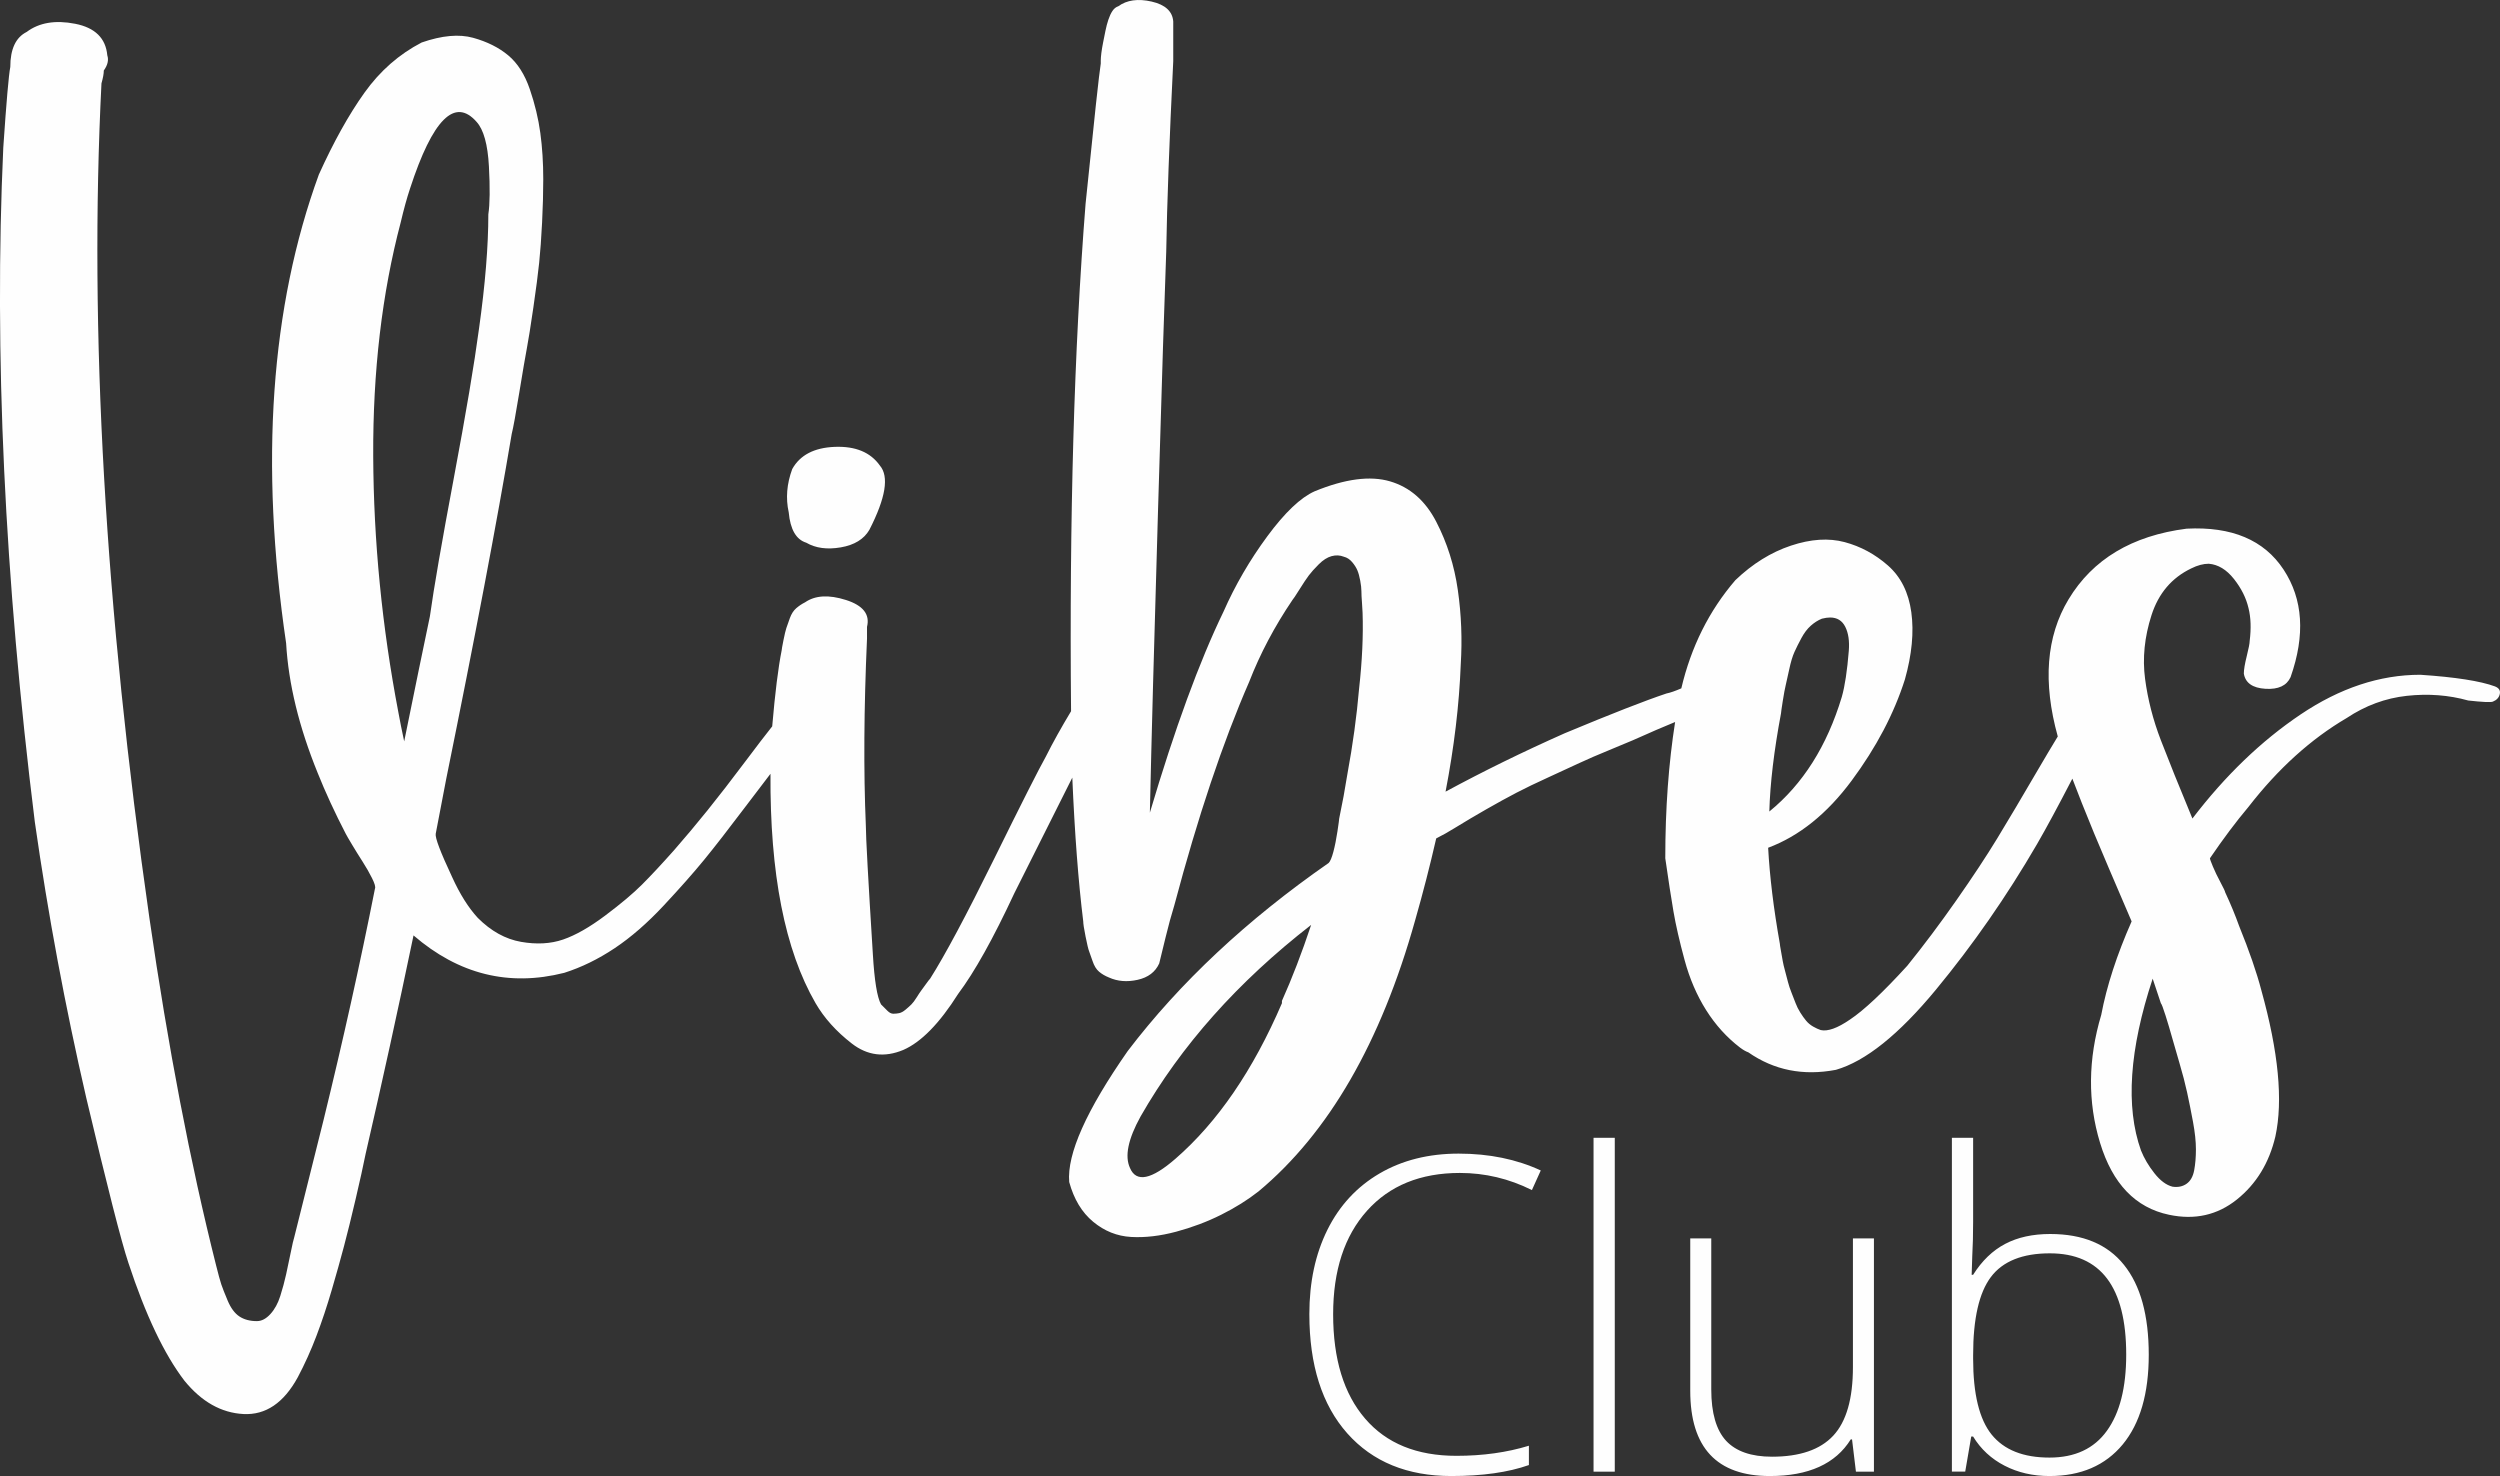 <?xml version="1.0" encoding="UTF-8"?>
<!DOCTYPE svg PUBLIC "-//W3C//DTD SVG 1.1//EN" "http://www.w3.org/Graphics/SVG/1.1/DTD/svg11.dtd">
<!-- Creator: CorelDRAW 2021 (64 Bit) -->
<svg xmlns="http://www.w3.org/2000/svg" xml:space="preserve" width="186.31mm" height="110mm" version="1.1" style="shape-rendering:geometricPrecision; text-rendering:geometricPrecision; image-rendering:optimizeQuality; fill-rule:evenodd; clip-rule:evenodd"
viewBox="0 0 19683.09 11621.16"
 xmlns:xlink="http://www.w3.org/1999/xlink"
 xmlns:xodm="http://www.corel.com/coreldraw/odm/2003">
 <rect x="0" y="0" width="19683.09" height="11621.16" fill="#333333" stroke="none"/>
 <defs>
  <style type="text/css">
   <![CDATA[
    .fil0 {fill:#FEFEFE}
   ]]>
  </style>
 </defs>
 <g id="Camada_x0020_1">
  <g id="_3271041502096">
   <path class="fil0" d="M11493.88 9234.89c-309.51,0 -553.36,99.14 -730.89,297.41 -178.1,198.86 -266.87,470.33 -266.87,815.04 0,353.3 84.16,627.09 251.89,821.91 167.74,195.39 406.95,292.8 718.78,292.8 207.49,0 397.69,-26.5 570.59,-79.54l0 152.18c-163.08,57.62 -366.56,86.46 -610.98,86.46 -346.36,0 -619.59,-111.84 -819.04,-336.03 -198.83,-224.24 -298.54,-537.21 -298.54,-938.95 0,-251.32 47.27,-472.65 142.37,-664 95.06,-191.39 232.28,-338.92 410.39,-443.24 178.69,-104.33 386.17,-156.23 622.48,-156.23 240.97,0 456.5,44.39 646.73,132.58l-69.73 154.48c-179.88,-89.92 -368.92,-134.87 -567.19,-134.87zm1219.62 2351.67l0 0 -167.11 0 0 -2628.36 167.11 0 0 2628.36zm759.72 -1836.38l0 0 0 1189.68c0,185.01 39.17,319.3 116.43,403.48 77.81,83.57 198.28,125.64 361.98,125.64 218.45,0 379.23,-55.34 481.81,-165.42 103.2,-110.68 155.1,-290.5 155.1,-539.5l0 -1013.87 165.39 0 0 1836.38 -141.81 0 -30.53 -253.61 -10.35 0c-119.33,191.92 -331.4,288.2 -636.91,288.2 -417.34,0 -626.56,-223.67 -626.56,-670.94l0 -1200.03 165.45 0zm2669.22 -34.6l0 0c256.52,0 450.18,80.7 579.85,242.66 130.27,161.42 195.43,397.73 195.43,708.39 0,305.5 -68.61,540.66 -205.19,706.08 -137.18,165.42 -329.15,248.44 -576.41,248.44 -130.82,0 -248.41,-27.09 -353.3,-81.27 -104.34,-53.61 -187.35,-130.28 -247.85,-229.42l-14.98 0 -47.29 276.1 -104.92 0 0 -2628.36 167.19 0 0 661.13c0,99.13 -2.35,190.23 -6.95,273.78l-4.6 143.52 11.55 0c69.73,-110.64 153.87,-191.35 252.44,-243.22 98.55,-51.87 216.72,-77.83 355.03,-77.83zm-3.43 152.19l0 0c-215.57,0 -370.64,62.25 -464.02,186.16 -93.34,123.91 -140.01,329.12 -140.01,614.42l0 28.84c0,277.82 48.4,476.66 145.8,597.71 97.44,120.48 248.99,180.98 455.35,180.98 199.99,0 351.01,-70.33 451.87,-210.95 101.47,-140.08 152.19,-340.08 152.19,-600.03 0,-531.43 -200.62,-797.14 -601.18,-797.14z"/>
   <path class="fil0" d="M6347.83 4272.78c73.57,42.96 164.07,55.22 271.42,36.83 107.4,-18.39 182.56,-64.42 225.5,-138.05 128.79,-251.52 156.39,-420.21 82.8,-506.12 -73.61,-104.26 -191.72,-153.34 -354.26,-147.21 -162.61,6.12 -274.56,64.42 -335.88,174.85 -42.98,116.54 -52.17,230.04 -27.62,340.47 12.27,134.97 58.3,214.72 138.04,239.24z"/>
   <path class="fil0" d="M19644.72 5404.64c-116.55,-42.92 -312.87,-73.59 -588.88,-92.02 -319.05,0 -633.42,104.28 -943.22,312.86 -309.84,208.6 -593.53,481.59 -851.2,818.99 -104.28,-251.52 -187.1,-457.02 -248.48,-616.54 -61.33,-159.5 -102.75,-320.51 -124.22,-483.08 -21.48,-162.58 -4.6,-329.75 50.62,-501.52 55.21,-171.77 159.47,-294.48 312.85,-368.09 49.09,-24.52 95.09,-36.81 138.08,-36.81 73.56,6.13 139.53,46 197.8,119.63 58.31,73.61 96.6,150.29 115.03,230.04 18.4,73.63 21.48,159.53 9.19,257.67 0,18.4 -7.67,58.27 -22.99,119.62 -15.35,61.35 -23.03,107.35 -23.03,138.02 12.28,73.64 69.05,113.5 170.26,119.63 101.22,6.15 167.19,-24.53 197.84,-92 116.53,-331.3 98.15,-613.49 -55.2,-846.62 -153.37,-233.11 -407.97,-340.46 -763.8,-322.06 -429.44,55.22 -739.21,240.8 -929.38,556.75 -176.06,292.43 -202.99,652.82 -84.62,1079.33 -47.77,78.42 -98.8,163.85 -154.61,259.56 -128.83,220.84 -236.19,401.82 -322.1,542.91 -85.91,141.1 -193.25,303.67 -322.08,487.73 -128.83,184.02 -257.67,355.79 -386.47,515.31 -190.21,208.57 -340.47,349.67 -450.89,423.28 -98.2,67.48 -174.85,95.07 -230.05,82.8 -18.42,-6.12 -38.35,-15.32 -59.85,-27.59 -21.48,-12.28 -39.88,-27.61 -55.23,-46 -15.29,-18.39 -30.64,-39.87 -45.97,-64.42 -15.35,-24.53 -27.63,-49.07 -36.83,-73.63 -9.2,-24.52 -19.96,-52.12 -32.22,-82.8 -12.22,-30.68 -21.45,-58.3 -27.56,-82.83 -6.14,-24.55 -13.82,-53.67 -23.01,-87.42 -9.23,-33.75 -15.35,-59.82 -18.42,-78.22 -3.07,-18.4 -7.68,-44.48 -13.8,-78.22 -6.16,-33.73 -9.23,-53.68 -9.23,-59.81 -49.05,-276.07 -79.72,-527.59 -91.99,-754.55 245.39,-92.03 464.69,-268.4 657.94,-529.14 193.27,-260.73 332.79,-526.05 418.72,-795.96 55.17,-196.32 72.04,-372.69 50.57,-529.12 -21.44,-156.44 -82.81,-279.14 -184.01,-368.08 -101.22,-88.95 -214.72,-150.3 -340.49,-184.05 -125.74,-33.72 -266.87,-24.52 -423.33,27.63 -156.38,52.13 -302.11,142.61 -437.09,271.44 -207.75,241.51 -349.21,525.9 -425.88,852.23 -47.77,20.74 -86.94,34.35 -117.03,40.38 -165.59,55.2 -432.47,159.5 -800.56,312.87 -331.27,147.22 -644.13,300.6 -938.63,460.09 67.53,-349.67 107.38,-684.01 119.66,-1003.01 12.28,-196.31 4.6,-391.09 -23.03,-584.34 -27.57,-193.24 -84.35,-372.69 -170.19,-538.31 -85.9,-165.64 -207.06,-271.47 -363.5,-317.46 -156.45,-46.03 -354.31,-19.96 -593.58,78.19 -110.39,49.1 -234.63,167.18 -372.66,354.3 -138.01,187.09 -253.08,384.95 -345.07,593.55 -190.16,392.62 -383.4,920.17 -579.74,1582.74 12.28,-558.27 33.75,-1354.25 64.47,-2387.93 30.62,-1033.71 52.08,-1710.04 64.36,-2029.06 6.16,-374.19 24.55,-874.15 55.24,-1499.89 0,-85.9 0,-177.93 0,-276.08 0,-12.28 0,-24.55 0,-36.8 -6.15,-79.75 -62.92,-131.9 -170.26,-156.45 -107.35,-24.52 -194.75,-12.28 -262.22,36.8 -18.44,6.16 -33.75,18.44 -46.03,36.83 -12.29,18.39 -23.03,41.4 -32.23,69.02 -9.19,27.61 -16.87,56.72 -22.99,87.4 -6.16,30.68 -12.26,61.35 -18.44,92.03 -6.1,30.67 -10.69,58.26 -13.78,82.82 -3.04,24.55 -4.6,44.48 -4.6,59.83 0,15.33 0,23 0,23 -12.28,73.63 -52.18,441.69 -119.61,1104.25 -90.71,1144.98 -128.35,2478.38 -114.3,3995.23 -76.11,126.54 -143.04,246.19 -198.61,357.31 -55.2,98.16 -191.73,368.07 -409.47,809.77 -217.77,441.71 -384.97,754.58 -501.54,938.63 -6.13,6.12 -16.87,19.93 -32.17,41.4 -15.35,21.47 -27.61,38.34 -36.83,50.58 -9.2,12.29 -21.47,30.68 -36.83,55.23 -15.33,24.55 -29.1,42.95 -41.36,55.19 -12.29,12.29 -27.64,26.08 -46.04,41.43 -18.41,15.33 -35.31,24.52 -50.63,27.59 -15.32,3.07 -30.65,4.61 -45.99,4.61 -15.36,0 -30.71,-7.68 -46.03,-23.01 -15.35,-15.34 -32.17,-32.19 -50.59,-50.63 -30.68,-55.19 -52.15,-187.09 -64.42,-395.66 -36.83,-588.94 -55.2,-926.36 -55.2,-1012.23 -18.4,-429.43 -15.32,-920.21 9.2,-1472.32 0,-42.96 0,-73.63 0,-92.03 24.53,-98.17 -30.68,-168.73 -165.64,-211.64 -134.97,-42.96 -242.33,-36.83 -322.05,18.39 -24.57,12.28 -47.57,27.61 -69.04,46 -21.46,18.4 -38.33,44.48 -50.6,78.23 -12.28,33.74 -21.47,59.83 -27.63,78.22 -6.12,18.39 -13.8,50.59 -22.99,96.62 -9.2,46 -13.8,72.07 -13.8,78.22 -27.3,136.44 -52.13,336.46 -74.59,599.21 -52.94,66.68 -122.62,157.58 -210.67,274.98 -110.42,147.22 -210.12,276.07 -299.07,386.49 -88.98,110.42 -176.4,214.7 -262.27,312.87 -98.15,110.42 -182.53,200.9 -253.05,271.44 -70.55,70.56 -167.2,151.86 -289.91,243.88 -122.7,92.03 -233.12,154.9 -331.26,188.64 -98.16,33.73 -208.58,39.88 -331.28,18.4 -122.7,-21.48 -236.19,-84.35 -340.5,-188.64 -73.56,-79.75 -141.1,-187.13 -202.41,-322.08 -92,-196.32 -134.99,-309.82 -128.85,-340.49 36.85,-196.3 64.46,-340.47 82.81,-432.5 227.01,-1116.5 398.81,-2021.38 515.35,-2714.6 12.28,-49.07 32.21,-157.97 59.81,-326.67 27.61,-168.69 47.55,-285.27 59.83,-349.67 12.28,-64.42 29.15,-170.24 50.59,-317.49 21.48,-147.23 36.8,-265.32 46.03,-354.27 9.19,-88.95 16.87,-194.77 23,-317.45 6.15,-122.69 9.19,-236.19 9.19,-340.46 0,-128.86 -7.64,-250 -23,-363.5 -15.34,-113.5 -42.96,-228.52 -82.82,-345.06 -39.87,-116.58 -96.59,-205.53 -170.26,-266.89 -73.59,-61.34 -165.62,-107.34 -276.07,-138.02 -110.42,-30.67 -245.36,-18.39 -404.86,36.81 -177.9,92.02 -328.19,223.92 -450.89,395.69 -122.71,171.77 -242.35,386.49 -358.89,644.14 -380.37,1042.87 -466.24,2272.88 -257.68,3690 18.4,318.99 101.23,659.49 248.46,1021.43 61.37,153.38 135,312.87 220.83,478.5 6.15,12.28 23.03,41.42 50.66,87.42 27.57,46.02 55.17,90.5 82.8,133.45 27.63,42.92 52.18,85.87 73.59,128.82 21.48,42.96 29.16,70.55 23.03,82.83 -116.58,588.92 -251.51,1196.25 -404.86,1822 -73.67,294.46 -150.32,601.2 -230.06,920.2 -6.14,18.4 -15.34,58.29 -27.63,119.63 -12.28,61.34 -24.55,119.65 -36.83,174.85 -12.27,55.22 -27.56,111.94 -45.99,170.24 -18.4,58.27 -44.48,105.83 -78.22,142.62 -33.72,36.8 -69,55.23 -105.83,55.23 -55.2,0 -101.22,-12.28 -138.05,-36.83 -36.77,-24.52 -67.48,-65.96 -92.02,-124.22 -24.53,-58.27 -41.37,-101.23 -50.57,-128.83 -9.2,-27.59 -23,-78.22 -41.43,-151.86 -202.41,-803.62 -377.29,-1714.64 -524.51,-2732.99 -349.68,-2435.48 -475.41,-4625.57 -377.27,-6570.25 12.28,-42.92 18.39,-76.68 18.39,-101.22 30.65,-42.92 39.85,-82.81 27.57,-119.63 -12.22,-134.94 -96.62,-217.77 -253.01,-248.44 -156.45,-30.67 -283.79,-9.19 -381.89,64.4 -85.88,42.95 -128.86,134.97 -128.86,276.07 -12.28,61.36 -30.67,272.99 -55.2,634.94 -73.63,1613.43 9.17,3383.26 248.45,5309.58 104.27,730.01 239.24,1453.92 404.92,2171.69 165.59,699.33 276.01,1131.85 331.23,1297.47 135,411.02 282.23,720.84 441.7,929.41 134.96,165.65 289.9,253.08 464.71,262.27 174.85,9.2 317.47,-87.42 427.89,-289.86 55.23,-104.31 104.27,-213.2 147.23,-326.67 42.98,-113.5 82.82,-233.12 119.61,-358.89 36.86,-125.75 69.05,-240.77 96.62,-345.06 27.63,-104.31 58.33,-228.52 92.03,-372.7 33.74,-144.14 59.82,-262.25 78.24,-354.27 128.83,-558.27 254.61,-1131.85 377.3,-1720.8 355.77,306.75 751.46,404.89 1187.03,294.47 134.97,-42.95 266.87,-107.35 395.72,-193.25 128.83,-85.87 257.65,-197.84 386.5,-335.86 128.79,-138.02 234.61,-257.67 317.47,-358.9 82.8,-101.19 190.14,-239.24 322.06,-414.08 85.08,-112.77 151,-199.35 201.63,-264.9 -4.9,784.53 112.74,1387.66 355.06,1806.24 67.53,116.57 162.6,222.4 285.3,317.47 122.7,95.1 257.67,111.98 404.87,50.63 141.12,-61.35 285.29,-208.57 432.49,-441.69 128.85,-171.77 276.07,-435.57 441.74,-791.39 168.73,-337.5 320.69,-640.53 456.82,-911.09 18.76,439.32 47.4,817.04 86.1,1131.93 0,18.4 6.12,58.27 18.4,119.62 12.27,61.35 21.47,99.7 27.56,115.03 6.16,15.34 15.36,41.42 27.64,78.22 12.23,36.83 29.14,64.42 50.62,82.83 21.48,18.39 47.53,33.74 78.2,46 67.51,30.67 142.64,36.82 225.44,18.42 82.86,-18.42 139.58,-61.35 170.28,-128.85 12.23,-49.08 29.1,-118.07 50.57,-207.05 21.47,-88.95 44.49,-173.3 69.05,-253.06 184.02,-693.21 380.32,-1279.08 588.88,-1757.58 85.93,-220.84 199.43,-435.57 340.53,-644.14 6.12,-6.15 24.49,-33.75 55.17,-82.83 30.7,-49.07 55.25,-85.89 73.63,-110.42 18.39,-24.55 44.47,-53.67 78.25,-87.42 33.69,-33.75 67.44,-55.23 101.22,-64.42 33.72,-9.2 65.92,-7.65 96.59,4.6 24.55,6.16 46.03,19.96 64.39,41.42 18.4,21.48 32.23,42.96 41.42,64.4 9.21,21.48 16.89,49.09 23.01,82.83 6.15,33.74 9.22,61.35 9.22,82.83 0,21.47 1.53,52.14 4.61,92.02 3.06,39.87 4.6,65.96 4.6,78.22 6.13,177.9 -3.07,377.27 -27.62,598.12 -18.41,214.72 -49.05,438.64 -92.01,671.76 -18.44,116.55 -39.9,233.13 -64.46,349.67 0,6.15 -4.6,39.87 -13.77,101.23 -9.2,61.34 -19.93,115.01 -32.2,161.05 -12.28,45.99 -24.55,75.15 -36.83,87.41 -644.14,447.82 -1171.73,941.66 -1582.75,1481.53 -325.14,466.24 -478.51,809.78 -460.08,1030.63 36.8,134.97 99.67,239.25 188.62,312.87 88.94,73.63 188.65,113.5 299.08,119.61 110.44,6.16 228.5,-7.67 354.29,-41.39 125.71,-33.75 243.81,-78.22 354.23,-133.42 110.42,-55.23 208.62,-116.57 294.5,-184.05 552.11,-460.12 963.16,-1171.73 1233.05,-2134.89 61.38,-214.72 116.57,-429.41 165.69,-644.14 49.03,-24.54 98.15,-52.14 147.21,-82.82 79.75,-49.07 162.55,-98.15 248.45,-147.22 85.9,-49.1 164.12,-92.03 234.64,-128.85 70.58,-36.81 156.45,-78.2 257.64,-124.23 101.23,-46 180.97,-82.83 239.27,-110.42 58.32,-27.59 147.26,-65.94 266.87,-115.03 119.62,-49.07 202.45,-84.34 248.47,-105.82 40.98,-19.13 121.88,-53.73 238.4,-102.07 -50.57,322.12 -77.4,678.25 -77.4,1072.87 24.54,171.77 46.02,311.35 64.39,418.7 18.4,107.37 47.55,234.67 87.45,381.89 39.84,147.25 96.62,279.12 170.22,395.7 73.65,116.54 162.59,214.72 266.87,294.46 24.54,18.4 46.02,30.68 64.39,36.81 202.46,141.09 432.52,187.12 690.17,138.02 233.12,-67.48 495.36,-277.6 786.78,-630.33 291.36,-352.75 556.73,-734.62 795.99,-1145.67 74.16,-128.09 167.52,-301.35 278.75,-516.52 24.35,63.72 49.29,128.24 75.52,194.45 58.23,147.25 128.79,317.47 211.65,510.72 82.78,193.24 142.59,332.82 179.41,418.69 -116.57,263.8 -196.29,509.2 -239.27,736.16 -104.28,349.7 -107.36,685.57 -9.2,1007.64 98.21,322.06 279.17,510.71 542.96,565.94 202.46,42.92 380.33,3.04 533.7,-119.66 153.4,-122.69 254.63,-288.31 303.67,-496.88 61.38,-282.24 24.52,-665.64 -110.43,-1150.29 -36.79,-141.09 -95.1,-309.79 -174.81,-506.08 -30.71,-85.9 -67.47,-174.85 -110.42,-266.87 0,-6.13 -12.28,-32.19 -36.83,-78.22 -24.54,-46 -44.5,-87.42 -59.8,-124.23 -15.35,-36.79 -23,-58.26 -23,-64.42 104.27,-153.35 205.46,-288.31 303.64,-404.88 233.13,-300.6 490.79,-533.72 772.97,-699.34 147.25,-98.18 305.21,-156.45 473.91,-174.85 168.73,-18.4 329.78,-6.13 483.1,36.8 110.42,12.28 174.87,15.35 193.26,9.19 30.66,-12.24 49.05,-32.19 55.2,-59.8 6.16,-27.59 -6.15,-47.55 -36.83,-59.82zm-5622.41 211.64l0 0c0,-6.13 4.6,-38.33 13.8,-96.62 9.19,-58.27 16.87,-99.67 23.02,-124.22 6.13,-24.52 15.32,-65.94 27.61,-124.22 12.28,-58.27 26.04,-104.31 41.39,-138.03 15.33,-33.74 33.75,-70.54 55.23,-110.42 21.48,-39.87 45.99,-72.09 73.59,-96.61 27.64,-24.55 56.79,-42.96 87.42,-55.23 24.53,-6.13 46.03,-9.2 64.43,-9.2 55.19,0 95.06,24.55 119.61,73.63 24.55,49.07 33.75,111.95 27.63,188.64 -6.16,76.68 -13.8,145.71 -23.03,207.06 -9.19,61.32 -19.91,113.46 -32.22,156.42 -116.54,386.49 -306.69,687.07 -570.51,901.8 6.16,-220.84 36.82,-478.52 92.03,-772.99zm-10840.03 220.84l0 0c-18.4,-85.87 -33.74,-162.55 -46,-230.05 -128.83,-674.81 -194.79,-1346.54 -197.86,-2015.24 -3.07,-668.69 69.03,-1282.15 216.28,-1840.39 24.5,-104.29 49.05,-193.25 73.59,-266.86 177.9,-545.99 352.75,-720.81 524.49,-524.52 55.25,61.35 87.42,177.92 96.62,349.69 9.19,171.77 7.67,297.52 -4.6,377.27 0,251.49 -24.51,552.12 -73.6,901.78 -36.82,276.08 -102.74,667.14 -197.81,1173.25 -95.1,506.12 -158.01,869.61 -188.67,1090.46 -49.05,233.12 -116.58,561.31 -202.45,984.61zm6910.74 2042.86l0 0 0 18.4c-226.99,527.59 -506.08,935.56 -837.36,1223.88 -190.2,165.64 -309.82,190.16 -358.89,73.63 -42.96,-92.02 -15.32,-227 82.83,-404.89 318.99,-558.27 766.81,-1061.31 1343.47,-1509.14 -73.59,220.87 -150.26,420.24 -230.05,598.13zm7182.2 1334.31l0 0c-9.2,49.07 -29.16,84.34 -59.84,105.82 -30.64,21.48 -67.47,29.15 -110.42,23 -49.04,-12.24 -96.62,-47.52 -142.61,-105.83 -46.03,-58.26 -81.31,-118.06 -105.85,-179.41 -122.65,-343.54 -92,-794.46 92.04,-1352.7 30.65,91.99 52.12,156.42 64.4,193.22 6.12,6.15 18.4,38.35 36.82,96.62 18.44,58.3 35.29,115.02 50.6,170.24 15.32,55.23 35.28,124.23 59.83,207.05 24.55,82.83 44.44,159.51 59.79,230.05 15.34,70.55 30.68,147.25 46.04,230.06 15.35,82.82 23.02,154.92 23.02,216.27 0,61.32 -4.6,116.55 -13.82,165.62z"/>
  </g>
 </g>
</svg>
